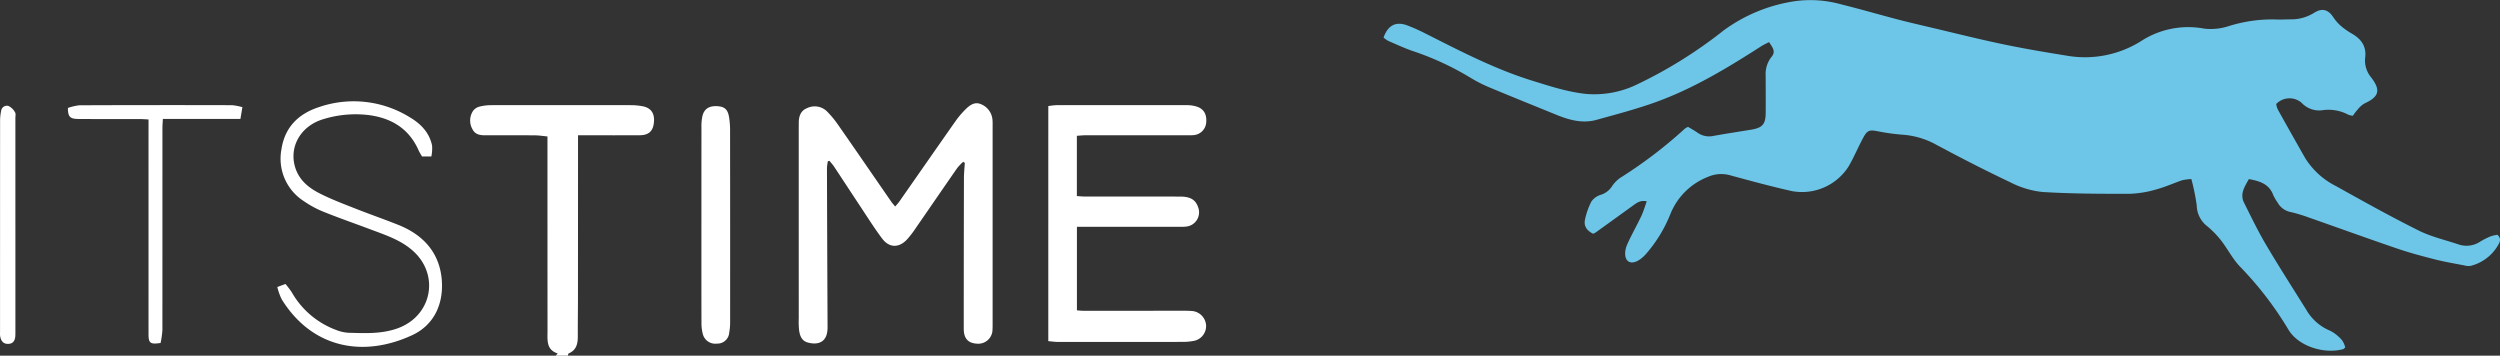 <?xml version="1.0" encoding="UTF-8"?>
<svg xmlns="http://www.w3.org/2000/svg" width="632.59" height="90" viewBox="0 0 632.59 90">
  <rect x="0" y="0" width="632.59" height="90" fill="#333333" stroke="none"/>
  <g id="logotipo_itstime_banner" data-name="logotipo itstime banner" transform="translate(-6.123 -48.616)">
    <path id="Trazado_21467" data-name="Trazado 21467" d="M103.738,134.138l.513-.558c-2.945-.946-2.583-3.394-2.585-5.678q-.014-23.406-.014-46.814V78.665c-1.144-.106-2.133-.27-3.123-.278q-6.24-.05-12.478-.014c-1.37.006-2.637-.12-3.359-1.507a4.416,4.416,0,0,1,.145-4.687,2.959,2.959,0,0,1,1.641-1.071,12.233,12.233,0,0,1,3.035-.359q17.69-.031,35.382,0a16.135,16.135,0,0,1,2.713.253c2.182.374,3.177,1.732,2.992,3.98-.19,2.318-1.275,3.363-3.629,3.378-4.387.025-8.774.008-13.162.01h-2.425c0,2.807,0,5.39,0,7.975q0,16.51-.014,33.02c0,3.289-.055,6.578-.041,9.868.009,1.878-.351,3.506-2.313,4.33-.126.054-.137.378-.2.577Z" transform="translate(42.999 4.478)" fill="#fff"></path>
    <path id="Trazado_21468" data-name="Trazado 21468" d="M245.238,29.3a5.843,5.843,0,0,1-1.109-.267,10.677,10.677,0,0,0-6.735-1.12A6.07,6.07,0,0,1,232.286,26a4.666,4.666,0,0,0-6.414.321,5.612,5.612,0,0,0,.376,1.337q3.441,6.176,6.94,12.32a19.506,19.506,0,0,0,7.871,7.142c6.9,3.858,13.822,7.706,20.9,11.231,3.174,1.581,6.741,2.379,10.133,3.523a6.244,6.244,0,0,0,5.4-.735,20.4,20.4,0,0,1,2.585-1.319,10.194,10.194,0,0,1,1.771-.416c1.074,1.022.591,1.885.15,2.656a11.136,11.136,0,0,1-6.9,5.206,3.788,3.788,0,0,1-1.664-.115c-2.452-.474-4.921-.885-7.338-1.5-3.2-.812-6.4-1.664-9.519-2.727-7.49-2.555-14.933-5.251-22.4-7.866a39.992,39.992,0,0,0-4.574-1.39,4.824,4.824,0,0,1-3.357-2.379,13.436,13.436,0,0,1-1.119-1.908c-1.038-2.831-3.406-3.563-6.18-4.062-1.06,1.924-2.34,3.743-1.2,6.008,1.8,3.6,3.556,7.233,5.6,10.694,3.262,5.525,6.741,10.925,10.139,16.372a12.432,12.432,0,0,0,6.038,5.3,9.776,9.776,0,0,1,3.018,2.419,5.539,5.539,0,0,1,.8,1.8c-.324.284-.4.4-.494.427-4.836,1.333-11.37-.709-13.89-4.935a86.394,86.394,0,0,0-12.207-15.9c-1.912-1.978-3.183-4.556-4.893-6.748a23.4,23.4,0,0,0-3.581-3.624,6.8,6.8,0,0,1-2.515-5.144,53.77,53.77,0,0,0-1.36-6.68,12.622,12.622,0,0,0-2.311.3c-2.156.725-4.243,1.694-6.435,2.28a26.679,26.679,0,0,1-6.689,1.144c-7.4.022-14.819,0-22.2-.45a22.9,22.9,0,0,1-8.119-2.427c-6.528-3.095-12.963-6.4-19.326-9.823A20.7,20.7,0,0,0,131,34.06a53.956,53.956,0,0,1-5.886-.831c-2.141-.423-2.687-.329-3.744,1.626-1.3,2.392-2.332,4.929-3.709,7.272a13.983,13.983,0,0,1-14.249,6.247c-5.275-1.177-10.5-2.6-15.715-4.021a8.294,8.294,0,0,0-5.638.411,16.785,16.785,0,0,0-9.449,9.313,35.206,35.206,0,0,1-6.281,10.271c-1.48,1.626-3.133,2.452-4.232,1.882-1.074-.558-1.33-2.425-.379-4.534,1.071-2.378,2.378-4.648,3.495-7.007.55-1.161.9-2.416,1.382-3.736-1.613-.382-2.58.411-3.574,1.128q-4.7,3.4-9.414,6.787a3.387,3.387,0,0,1-.594.273c-1.659-.822-2.419-2.025-2.021-3.67A17.687,17.687,0,0,1,52.585,51a4.515,4.515,0,0,1,2.379-1.709,5.15,5.15,0,0,0,2.785-2.073,8.022,8.022,0,0,1,2.1-2.193A114.559,114.559,0,0,0,76.253,32.542a4.35,4.35,0,0,1,.793-.438c.739.449,1.578.9,2.351,1.441a5.064,5.064,0,0,0,4.044.852c3.19-.581,6.4-1.062,9.6-1.588,2.8-.46,3.627-1.379,3.651-4.177.025-3.179.006-6.357-.008-9.536A6.954,6.954,0,0,1,98.2,14.348c1.134-1.346.174-2.384-.651-3.7-.725.379-1.378.662-1.968,1.041C87.144,17.11,78.564,22.308,69.1,25.76,64.139,27.567,59,28.9,53.908,30.321c-3.517.98-6.882.074-10.155-1.264-5.476-2.239-10.97-4.435-16.427-6.721a35.507,35.507,0,0,1-5.343-2.672A72.514,72.514,0,0,0,7.135,12.827c-2.035-.724-4-1.635-5.984-2.5A6.511,6.511,0,0,1,0,9.5C1.1,6.37,3.133,5.348,6.024,6.437a44.967,44.967,0,0,1,4.364,1.937c8.895,4.485,17.732,9.109,27.3,12.065,4.449,1.374,8.863,2.837,13.572,3.329a24.806,24.806,0,0,0,13.083-2.5A114.911,114.911,0,0,0,86.021,7.723,40.525,40.525,0,0,1,103.971.315a28.788,28.788,0,0,1,11.865.8c4.751,1.175,9.452,2.548,14.187,3.788,2.7.708,5.417,1.332,8.131,1.972,6.144,1.447,12.271,2.991,18.448,4.288,5.346,1.122,10.74,2.038,16.137,2.9a26.7,26.7,0,0,0,18.906-3.642,21.908,21.908,0,0,1,16.028-3.175,14.659,14.659,0,0,0,6.022-.585,36.641,36.641,0,0,1,11.937-1.738c1.25.063,2.507-.013,3.762-.025A10.95,10.95,0,0,0,235.4,3.282c2.142-1.368,3.656-.877,5.019,1.221a10.772,10.772,0,0,0,2.038,2.243,18.783,18.783,0,0,0,2.675,1.831c2.307,1.363,3.613,3.2,3.248,6.014a6.675,6.675,0,0,0,1.562,5.051c2.446,3.229,1.927,4.861-1.749,6.544a6.254,6.254,0,0,0-1.7,1.517c-.453.48-.822,1.038-1.256,1.6" transform="translate(356.214 48.616)" fill="#6dc6e7"></path>
    <path id="Trazado_21469" data-name="Trazado 21469" d="M159.117,96.568c.417-.49.769-.842,1.049-1.243,4.751-6.795,9.479-13.607,14.249-20.39a22.318,22.318,0,0,1,2.533-2.978c1.03-1.019,2.289-1.948,3.8-1.314a4.648,4.648,0,0,1,3,4.03c.051.562.03,1.134.03,1.7q0,24.854,0,49.708c0,.51.011,1.024-.027,1.532a3.594,3.594,0,0,1-3.863,3.662c-2.289-.1-3.414-1.291-3.414-3.766q0-19.067.049-38.133c0-1.284.144-2.567.221-3.852l-.423-.264a13.679,13.679,0,0,0-1.495,1.567c-3.471,4.989-6.9,10.005-10.361,15a25.384,25.384,0,0,1-2.373,3.108c-2.052,2.156-4.474,2.123-6.266-.259-2.044-2.719-3.852-5.616-5.736-8.454-2.167-3.262-4.3-6.547-6.468-9.812-.329-.494-.749-.93-1.126-1.393-.134.027-.267.054-.4.082a11.889,11.889,0,0,0-.235,1.7q.062,20.171.153,40.343c.014,4-2.616,4.484-4.984,3.844-1.592-.43-2.024-1.739-2.22-3.117a21.691,21.691,0,0,1-.084-3.06q-.007-24-.006-48.005c0-.455.013-.908.009-1.362-.013-1.651.457-3.123,2.092-3.765a4.414,4.414,0,0,1,4.956.736,24.43,24.43,0,0,1,2.934,3.528c4.484,6.428,8.917,12.89,13.375,19.337.28.4.615.771,1.03,1.286" transform="translate(73.512 4.305)" fill="#fff"></path>
    <path id="Trazado_21470" data-name="Trazado 21470" d="M181.932,122.667c.608.043,1.161.114,1.713.114q12.482,0,24.965-.013c.741,0,1.485,0,2.223.052a3.892,3.892,0,0,1,3.784,3.67,3.822,3.822,0,0,1-3.3,3.937,15.228,15.228,0,0,1-2.722.223q-15.731.026-31.463.009c-.777,0-1.553-.125-2.441-.2V70.979a19.486,19.486,0,0,1,2.074-.234q16.5-.021,33,0a8.2,8.2,0,0,1,2.515.376c1.833.605,2.6,2.073,2.346,4.194a3.462,3.462,0,0,1-3.21,3.019,17.757,17.757,0,0,1-1.88.025q-12.738,0-25.478.008c-.664,0-1.326.081-2.142.133V93.751c.648.04,1.3.114,1.964.115,8.038.008,16.075,0,24.112.013,2.672.006,3.945.787,4.61,2.7a3.619,3.619,0,0,1-2.839,4.867,11.227,11.227,0,0,1-1.875.077q-11.884,0-23.769,0h-2.188Z" transform="translate(96.692 4.478)" fill="#fff"></path>
    <path id="Trazado_21471" data-name="Trazado 21471" d="M51.2,117.115l2.07-.773a22.38,22.38,0,0,1,1.61,2.136,21.463,21.463,0,0,0,11.061,9.446,10.045,10.045,0,0,0,3.292.769c4.144.112,8.286.333,12.328-1.093,8.768-3.095,10.86-13.558,3.888-19.707-3.07-2.706-6.88-3.931-10.6-5.334-3.937-1.485-7.917-2.86-11.817-4.43a25.342,25.342,0,0,1-5.092-2.73,12.74,12.74,0,0,1-5.687-13.133c.845-5.6,4.311-9,9.539-10.689a26.972,26.972,0,0,1,22.98,2.615c2.774,1.645,4.932,3.886,5.6,7.166a10.262,10.262,0,0,1-.19,2.719H87.819c-.289-.515-.634-1.025-.878-1.578-2.392-5.406-6.79-8.1-12.443-8.869a27.644,27.644,0,0,0-11.661,1.016c-5.9,1.755-8.929,7.367-6.923,12.745,1.079,2.9,3.4,4.711,6,6.032,2.879,1.463,5.923,2.613,8.932,3.8,3.648,1.442,7.357,2.725,11,4.18,6.33,2.529,10.427,7.067,10.975,13.923.463,5.792-1.739,11.313-7.515,13.985-12.422,5.747-25.338,3.286-33.016-9.124a15.812,15.812,0,0,1-1.085-3.074" transform="translate(25.088 4.126)" fill="#fff"></path>
    <path id="Trazado_21472" data-name="Trazado 21472" d="M119.131,100.656q0-12.164.009-24.326a12.649,12.649,0,0,1,.231-2.866c.436-1.852,1.659-2.641,3.662-2.559,1.965.081,2.8.822,3.112,2.893a20.876,20.876,0,0,1,.239,3.043q.028,24.413.014,48.824a14.308,14.308,0,0,1-.231,2.531,2.982,2.982,0,0,1-3.1,2.79,3.252,3.252,0,0,1-3.594-2.469,11.139,11.139,0,0,1-.329-2.852c-.024-8.335-.014-16.672-.016-25.007" transform="translate(64.475 4.573)" fill="#fff"></path>
    <path id="Trazado_21473" data-name="Trazado 21473" d="M41.113,130.923c-2.605.393-3.046.035-3.046-2.186q-.007-25.968,0-51.936V74.363c-.736-.035-1.39-.093-2.043-.095-5.244-.011-10.487.013-15.729-.028-2.1-.017-2.623-.556-2.629-2.782a12.867,12.867,0,0,1,2.924-.681q19.321-.078,38.64-.025a15.413,15.413,0,0,1,2.588.5c-.179,1.076-.324,1.945-.5,2.98H41.692c-.044.913-.109,1.629-.109,2.346q0,25.541-.006,51.084a22.141,22.141,0,0,1-.464,3.266" transform="translate(5.64 4.479)" fill="#fff"></path>
    <path id="Trazado_21474" data-name="Trazado 21474" d="M10.685,101.051v26.538c0,.51.011,1.022-.022,1.531-.074,1.16-.577,1.978-1.863,1.981-1.267,0-1.779-.844-1.978-1.945a5.9,5.9,0,0,1-.024-1.017q0-26.878.013-53.757A11.685,11.685,0,0,1,7.07,72.2,1.468,1.468,0,0,1,8.919,70.89a3.757,3.757,0,0,1,1.673,1.61c.239.365.085.992.087,1.5q0,13.524,0,27.049Z" transform="translate(-0.665 4.531)" fill="#fff"></path>
  </g>
</svg>
